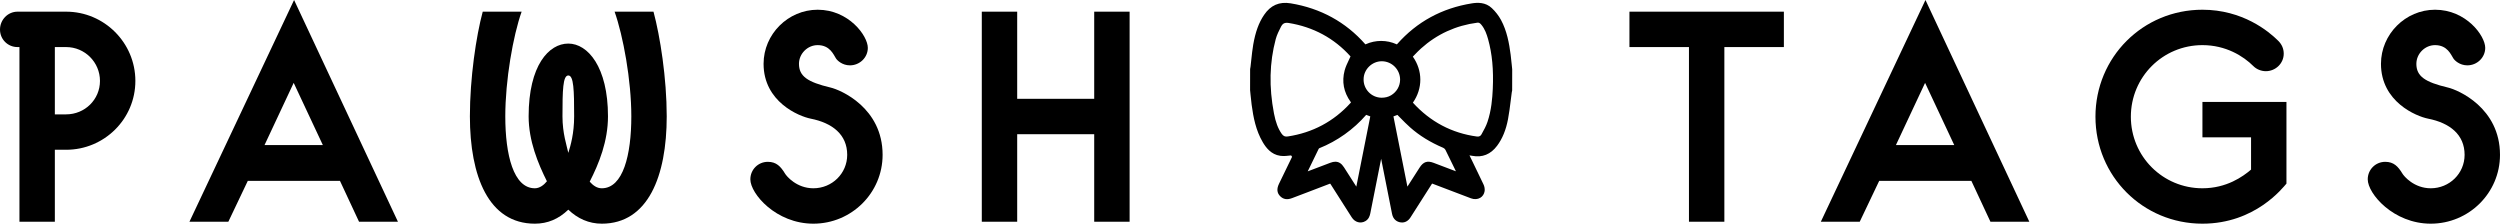 <svg viewBox="0 0 1096.865 98.135" height="1.363in" width="15.234in" xmlns="http://www.w3.org/2000/svg" data-sanitized-data-name="Layer 1" data-name="Layer 1" id="Layer_1">
  <g>
    <path d="M24.064,97.282H8.533V20.651h-.854c-4.267,0-7.68-3.413-7.68-7.68S3.413,5.12,7.68,5.12H29.014c16.726,0,30.379,13.654,30.379,30.379s-13.653,30.209-30.379,30.209h-4.95v31.574Zm0-47.105h4.95c8.192,0,14.848-6.485,14.848-14.677s-6.656-14.849-14.848-14.849h-4.95v29.526Z"></path>
    <path d="M100.182,97.282h-17.067L129.025,0l45.568,97.282h-17.067l-8.363-17.92h-40.449l-8.533,17.92Zm28.672-60.929l-12.8,27.307h25.601l-12.8-27.307Z"></path>
    <path d="M264.02,98.135c-5.632,0-10.582-2.219-14.678-6.144-4.267,4.096-9.045,6.144-14.677,6.144-20.31,0-28.502-20.822-28.502-47.105,0-16.726,2.731-35.158,5.632-45.91h17.067c-3.755,10.582-7.168,30.038-7.168,45.91,0,16.896,3.584,31.574,12.971,31.574,2.048,0,3.925-1.365,5.29-3.072-3.925-7.851-8.021-17.75-8.021-28.502,0-22.358,8.875-31.915,17.408-31.915s17.408,10.24,17.408,31.915c0,10.923-3.925,20.651-8.021,28.672,1.365,1.536,3.072,2.901,5.29,2.901,9.387,0,12.971-14.677,12.971-31.574,0-15.872-3.584-35.329-7.338-45.91h17.067c2.901,10.752,5.803,29.185,5.803,45.91,0,26.283-8.192,47.105-28.502,47.105Zm-14.678-65.025c-2.389,0-2.56,6.485-2.56,17.92,0,7.509,1.877,12.8,2.56,16.043,1.024-3.243,2.56-8.534,2.56-16.043,0-11.435-.17-17.92-2.56-17.92Z"></path>
    <path d="M350.546,27.99c0,5.461,3.755,8.021,13.824,10.411,4.438,1.024,22.87,8.874,22.87,29.526,0,16.726-13.653,30.209-30.379,30.209-16.384,0-27.648-13.142-27.648-19.456,0-4.267,3.413-7.68,7.68-7.68,3.754,0,5.632,2.048,7.509,5.12,.683,1.195,5.12,6.485,12.459,6.485,8.192,0,14.848-6.485,14.848-14.677,0-8.875-6.485-13.995-16.043-15.873-5.12-1.024-20.651-7.339-20.651-24.064,0-12.971,10.752-23.723,23.723-23.723,13.653,0,22.016,11.435,22.016,16.726,0,4.267-3.584,7.68-7.851,7.68-3.414,0-5.632-2.218-6.144-3.072-1.024-1.536-2.56-5.803-8.021-5.803-4.438,0-8.192,3.755-8.192,8.192Z"></path>
    <path d="M446.289,97.282h-15.531V5.12h15.531V43.35h33.792V5.12h15.531V97.282h-15.531V58.881h-33.792v38.401Z"></path>
    <path d="M782.668,20.651h-26.112V97.282h-15.531V20.651h-26.112V5.12h67.756v15.531Z"></path>
    <path d="M815.949,97.282h-17.067L844.792,0l45.569,97.282h-17.067l-8.362-17.92h-40.449l-8.533,17.92Zm28.673-60.929l-12.801,27.307h25.601l-12.8-27.307Z"></path>
    <path d="M919.371,51.201c0-26.113,20.821-46.935,46.935-46.935,17.578,0,29.014,9.387,33.28,13.654,1.536,1.536,2.39,3.414,2.39,5.632,0,4.267-3.585,7.68-7.852,7.68-2.048,0-4.096-.853-5.461-2.219-4.438-4.437-12.118-9.216-22.357-9.216-17.409,0-31.403,13.995-31.403,31.403s13.994,31.403,31.403,31.403c10.581,0,17.749-5.12,21.333-8.192v-14.165h-21.333v-15.531h36.864v35.841c-1.536,1.706-13.653,17.579-36.864,17.579-26.113,0-46.935-20.822-46.935-46.934Z"></path>
    <path d="M1060.17,27.99c0,5.461,3.755,8.021,13.824,10.411,4.438,1.024,22.87,8.874,22.87,29.526,0,16.726-13.654,30.209-30.38,30.209-16.384,0-27.648-13.142-27.648-19.456,0-4.267,3.414-7.68,7.681-7.68,3.755,0,5.632,2.048,7.509,5.12,.684,1.195,5.12,6.485,12.459,6.485,8.192,0,14.849-6.485,14.849-14.677,0-8.875-6.485-13.995-16.043-15.873-5.12-1.024-20.651-7.339-20.651-24.064,0-12.971,10.753-23.723,23.724-23.723,13.653,0,22.017,11.435,22.017,16.726,0,4.267-3.585,7.68-7.852,7.68-3.413,0-5.632-2.218-6.144-3.072-1.024-1.536-2.561-5.803-8.021-5.803-4.438,0-8.192,3.755-8.192,8.192Z"></path>
  </g>
  <g>
    <path d="M662.466,30.445v9.048c-.062,.321-.141,.641-.185,.965-.533,3.89-.897,7.809-1.633,11.661-.765,4.019-2.101,7.886-4.596,11.225s-5.717,4.843-9.901,4.043c-1-.191-2.013-.315-3.122-.483,.215,.465,.377,.833,.55,1.195,2.13,4.393,4.29,8.774,6.37,13.191,.372,.748,.525,1.585,.441,2.416-.344,2.177-2.436,3.204-4.652,2.372-5.602-2.095-11.194-4.221-16.775-6.379-.812-.315-1.177-.182-1.654,.559-3.069,4.881-6.179,9.736-9.307,14.588-.883,1.398-2.16,1.992-3.531,1.707-1.598-.335-2.433-1.386-2.739-2.942-1.556-7.888-3.117-15.775-4.684-23.663-.312-1.583-.644-3.16-.971-4.737-.187,.12-.314,.315-.347,.535-1.836,9.22-3.668,18.439-5.496,27.659-.224,1.127-.618,2.113-1.654,2.731-1.627,.971-3.531,.465-4.652-1.3-3.092-4.814-6.2-9.636-9.236-14.491-.515-.821-.927-.933-1.818-.589-5.443,2.122-10.91,4.152-16.357,6.238-1.539,.589-2.942,.609-4.166-.647-1.095-1.127-1.177-2.439-.294-4.275,.412-.859,.836-1.715,1.25-2.575l5.62-11.593c-.371,.053-.615,.103-.862,.121-2.077,.141-4.205,.621-6.223,.341-3.237-.447-5.346-2.772-6.944-5.482-2.919-4.943-4.002-10.454-4.755-16.045-.294-2.107-.456-4.228-.677-6.344v-9.048c.062-.356,.141-.706,.182-1.062,.388-3.21,.633-6.444,1.177-9.622,.78-4.467,2.015-8.827,4.596-12.652s6.005-5.435,10.681-4.664c12.799,2.113,23.548,7.847,32.119,17.584,.456,.518,.786,.553,1.389,.294,4.04-1.82,8.666-1.82,12.705,0,.671,.294,1.012,.159,1.471-.362,8.589-9.71,19.349-15.456,32.134-17.495,2.942-.468,5.752-.259,7.944,1.842,1.517,1.434,2.802,3.095,3.81,4.923,2.492,4.62,3.446,9.73,4.119,14.889,.271,2.095,.45,4.213,.671,6.326Zm-68.755-5.874c.12,.179,.068,.082,0,0-7.529-8.589-16.945-13.68-28.215-15.492-2.123-.341-3.459,.414-4.325,2.117-.94,1.85-1.897,3.75-2.425,5.74-2.907,10.932-2.898,21.966-.778,33.024,.631,3.286,1.586,6.48,3.523,9.279,.898,1.289,2.002,1.87,3.653,1.621,11.158-1.679,20.536-6.648,28.13-15.007,.564-.623,.637-1.028,.115-1.762-2.81-3.92-3.694-8.307-2.463-12.946,.602-2.211,1.794-4.272,2.787-6.574Zm24.905,20.536c7.86,8.897,17.559,14.22,29.295,15.791,1.203,.218,2.406-.379,2.96-1.468,1.016-1.812,2.038-3.662,2.698-5.617,1.606-4.757,2.152-9.725,2.378-14.72,.338-7.476-.065-14.89-2.082-22.142-.672-2.411-1.521-4.757-3.148-6.721-.669-.813-1.442-1.43-2.643-1.274-9.628,1.251-18.076,5.083-25.293,11.581-1.483,1.333-2.828,2.822-4.216,4.216,4.886,6.313,4.721,14.238,.05,20.354Zm-19.45,4.131c-.07,.034-.135,.078-.194,.129-5.546,6.506-12.589,11.568-20.524,14.749-.327,.143-.596,.392-.763,.708-1.891,3.846-3.756,7.708-5.623,11.581-.055,.162-.1,.328-.132,.496,.526-.179,.931-.308,1.327-.458,3.598-1.37,7.193-2.736,10.785-4.096,2.185-.828,3.506-.394,4.774,1.583,2.018,3.148,4.032,6.299,6.04,9.455,.185,.294,.399,.558,.743,1.028,2.284-11.498,4.519-22.753,6.753-33.987l-3.186-1.186Zm11.058,1.198c2.249,11.305,4.478,22.527,6.771,34.061,.379-.587,.587-.904,.799-1.23l5.872-9.17c1.389-2.167,2.643-2.602,4.992-1.712,3.523,1.333,7.047,2.671,10.571,4.014,.429,.162,.863,.294,1.468,.517-.235-.528-.37-.857-.526-1.175-1.691-3.494-3.359-7-5.112-10.465-.321-.586-.822-1.053-1.43-1.33-5.2-2.211-10.021-5.042-14.256-8.788-2.102-1.865-4.023-3.935-6.016-5.905l-3.133,1.183Zm-4.092-6.275c5.085,.07,9.264-3.995,9.334-9.08,0-.007,0-.015,0-.022,.041-5.135-4.085-9.333-9.22-9.381-4.992-.032-9.246,4.14-9.279,9.102-.104,5.076,3.927,9.276,9.004,9.38,.053,.001,.107,.002,.161,.002Z"></path>
    <path d="M615.15,97.624c-.289,0-.583-.031-.882-.093-1.326-.278-3.012-1.151-3.518-3.73-1.587-8.045-3.18-16.09-4.778-24.136-0,0,0,0-0,0-1.591,7.997-3.175,15.965-4.755,23.932-.222,1.124-.664,2.527-2.123,3.397-2.091,1.25-4.62,.567-6.01-1.624l-.858-1.336c-2.764-4.302-5.623-8.751-8.38-13.16-.133-.212-.211-.289-.239-.311-.004,.013-.116,.028-.371,.126-3.319,1.294-6.651,2.555-9.982,3.816-2.126,.805-4.253,1.609-6.375,2.422-2.146,.823-3.862,.533-5.242-.884-1.387-1.428-1.543-3.196-.479-5.409,.231-.481,.466-.961,.7-1.442l5.042-10.396-.431-.609c-1.552,.182-3.167,.391-4.76,.169-4.052-.56-6.318-3.673-7.67-5.965-3.043-5.154-4.146-10.937-4.885-16.42-.206-1.476-.349-2.978-.489-4.43-.062-.648-.124-1.296-.191-1.943l-.005-.104,.015-9.219,.067-.362c.041-.215,.082-.429,.108-.645,.125-1.037,.235-2.072,.345-3.107,.229-2.156,.466-4.385,.839-6.568,.978-5.597,2.443-9.618,4.753-13.043,2.865-4.248,6.676-5.914,11.674-5.092,13.152,2.171,24.156,8.197,32.708,17.91,.037,.042,.067,.072,.089,.093,.034-.011,.084-.029,.153-.058,4.281-1.93,9.212-1.929,13.511,.007,.075,.033,.126,.049,.157,.057,.01-.02,.065-.07,.151-.168,8.612-9.736,19.622-15.731,32.727-17.822,2.427-.385,5.981-.588,8.795,2.108,1.589,1.504,2.935,3.241,3.994,5.162,2.603,4.825,3.574,10.177,4.234,15.242,.189,1.459,.336,2.945,.477,4.381,.065,.657,.129,1.313,.198,1.97l.006,.104-.018,9.237-.07,.34c-.04,.191-.081,.382-.109,.574-.164,1.204-.313,2.414-.463,3.623-.327,2.656-.665,5.403-1.177,8.088-.901,4.734-2.464,8.54-4.778,11.637-2.824,3.78-6.494,5.269-10.89,4.428-.409-.078-.819-.145-1.238-.207l1.498,3.081c1.532,3.145,3.115,6.397,4.631,9.617,.447,.898,.634,1.922,.532,2.943-.209,1.337-.902,2.38-1.957,2.994-1.151,.67-2.624,.75-4.043,.215-5.565-2.081-11.212-4.228-16.783-6.382-.15-.058-.237-.079-.282-.088-.006,.026-.07,.101-.167,.254-2.646,4.209-5.518,8.711-9.307,14.589-.917,1.451-2.233,2.236-3.696,2.237Zm-31.485-19.051c.759,0,1.351,.402,1.876,1.238,2.753,4.4,5.608,8.844,8.369,13.142l.862,1.341c.825,1.301,2.119,1.683,3.294,.982,.633-.377,.965-.956,1.184-2.065,1.829-9.22,3.662-18.441,5.498-27.661,.069-.46,.359-.908,.79-1.183l1.226-.786,.53,2.559c.25,1.203,.499,2.407,.738,3.615,1.566,7.887,3.129,15.776,4.685,23.664,.247,1.258,.851,1.923,1.961,2.155,1.231,.255,2.026-.544,2.478-1.261,3.79-5.88,6.659-10.377,9.306-14.587,.739-1.149,1.624-1.44,2.865-.961,5.564,2.151,11.204,4.296,16.765,6.375,.853,.323,1.705,.295,2.331-.071,.532-.31,.871-.835,.98-1.518,.057-.588-.062-1.235-.349-1.813-1.521-3.228-3.101-6.474-4.63-9.613l-1.744-3.587c-.112-.231-.217-.462-.334-.717l-1.008-2.183,2.808,.418c.757,.108,1.479,.212,2.195,.348,3.639,.699,6.552-.501,8.911-3.659,2.128-2.847,3.571-6.384,4.415-10.813,.5-2.621,.835-5.334,1.158-7.958,.15-1.218,.299-2.436,.466-3.652,.034-.24,.083-.477,.133-.713l.044-.217v-8.895c-.068-.643-.13-1.287-.194-1.93-.14-1.422-.285-2.893-.47-4.32-.636-4.874-1.562-10.011-4.006-14.542-.955-1.731-2.174-3.305-3.618-4.67-1.677-1.608-3.866-2.095-7.098-1.581-12.634,2.015-23.247,7.792-31.543,17.17-.523,.593-1.295,1.199-2.624,.616-3.786-1.704-8.117-1.705-11.891-.004-1.044,.449-1.827,.278-2.552-.545-8.238-9.358-18.848-15.165-31.533-17.258-4.189-.69-7.271,.655-9.687,4.235-2.145,3.18-3.514,6.962-4.441,12.265-.362,2.116-.596,4.313-.821,6.438-.111,1.045-.222,2.09-.348,3.133-.03,.26-.079,.521-.129,.783l-.046,.25v8.905c.066,.636,.127,1.273,.188,1.909,.137,1.431,.278,2.911,.479,4.349,.711,5.278,1.763,10.827,4.625,15.675,1.813,3.074,3.789,4.663,6.218,4.998,1.274,.178,2.617,.018,4.041-.149,.661-.077,1.322-.155,1.978-.199,.132-.01,.267-.032,.432-.058l2.223-.321-6.996,14.428c-.233,.477-.466,.953-.695,1.431-.808,1.683-.541,2.474,.11,3.144,.801,.825,1.699,.943,3.09,.41,2.125-.814,4.253-1.62,6.383-2.426,3.324-1.258,6.651-2.518,9.968-3.81,.427-.164,.809-.249,1.156-.249Zm23.367-12.712c-.001,.007-.002,.014-.004,.021,.002-.007,.003-.014,.004-.021Zm9.465,21.256l-7.419-37.316,4.527-1.709,.456,.451c.617,.61,1.228,1.23,1.838,1.85,1.332,1.352,2.709,2.75,4.139,4.018,3.909,3.459,8.483,6.277,13.983,8.616,.821,.374,1.493,.999,1.916,1.77,1.385,2.736,2.722,5.508,4.014,8.19l1.121,2.321c.109,.223,.212,.457,.344,.759l1.154,2.608-2.22-.819c-.3-.111-.558-.199-.793-.279-.242-.083-.462-.158-.681-.241-3.526-1.344-7.049-2.681-10.571-4.014-1.912-.723-2.656-.464-3.797,1.317l-8.012,12.479Zm-5.126-36.044l6.124,30.808,5.33-8.322c1.652-2.579,3.389-3.167,6.189-2.108,3.255,1.231,6.511,2.467,9.766,3.707l-.629-1.304c-1.289-2.673-2.622-5.436-3.982-8.126-.204-.372-.539-.683-.953-.872-5.678-2.414-10.43-5.344-14.504-8.949-1.48-1.313-2.881-2.736-4.236-4.112-.454-.461-.908-.922-1.365-1.379l-1.738,.656Zm-15.234,35.767l-1.632-2.225c-.203-.271-.355-.477-.494-.697-2.005-3.151-4.019-6.302-6.036-9.448-1.006-1.567-1.842-1.846-3.578-1.188-3.592,1.36-7.186,2.725-10.782,4.096-.295,.111-.592,.211-.934,.326l-2.056,.7,.323-1.69c.041-.214,.098-.425,.168-.632l.046-.11c1.868-3.875,3.733-7.739,5.626-11.588,.285-.539,.728-.949,1.259-1.182,7.784-3.122,14.747-8.125,20.166-14.482l.102-.103c.126-.111,.266-.204,.414-.276l.386-.187,4.384,1.632-7.362,37.055Zm-10.258-15.884c1.518,0,2.727,.794,3.779,2.434,1.812,2.826,3.621,5.656,5.425,8.489l6.123-30.814-1.798-.669c-5.58,6.422-12.688,11.482-20.588,14.649-.091,.04-.19,.133-.251,.248-1.608,3.272-3.207,6.574-4.807,9.888,3.31-1.26,6.618-2.516,9.925-3.769,.798-.303,1.524-.456,2.191-.456Zm62.518-9.014c-.22,0-.441-.019-.663-.06-11.745-1.571-21.81-6.995-29.865-16.113l-.545-.616,.499-.653c4.454-5.832,4.436-13.344-.046-19.136l-.538-.695,.62-.623c.44-.441,.874-.892,1.31-1.344,.939-.973,1.91-1.979,2.945-2.911,7.299-6.57,15.99-10.55,25.833-11.829,1.787-.228,2.877,.819,3.544,1.63,1.809,2.184,2.703,4.809,3.339,7.087,1.838,6.611,2.511,13.746,2.117,22.456-.19,4.193-.637,9.686-2.43,14.995-.714,2.113-1.855,4.15-2.773,5.786-.629,1.24-1.951,2.022-3.348,2.022Zm-28.494-16.899c7.637,8.387,17.102,13.387,28.143,14.864,.804,.141,1.585-.239,1.935-.93,1.135-2.025,2.036-3.689,2.643-5.484,1.713-5.071,2.143-10.383,2.326-14.444,.384-8.493-.266-15.43-2.046-21.83-.608-2.18-1.388-4.459-2.955-6.352-.621-.755-1.103-1.006-1.743-.92-9.434,1.225-17.762,5.038-24.753,11.332-.983,.885-1.93,1.865-2.844,2.812-.243,.252-.486,.503-.73,.753,4.37,6.202,4.381,13.963,.023,20.197Zm-55.472,16.874c-1.539,0-2.774-.694-3.759-2.106-2.243-3.238-3.148-6.864-3.687-9.662-2.284-11.92-2.024-22.869,.794-33.47,.564-2.122,1.593-4.148,2.501-5.936,1.097-2.156,2.907-3.047,5.375-2.652,11.012,1.77,20.341,6.697,27.755,14.654l.11-.256,1.022,1.524c.256,.358,.306,.701,.164,1.042l-.23,.553-.138,.014c-.235,.521-.478,1.032-.718,1.537-.692,1.458-1.347,2.835-1.732,4.249-1.14,4.298-.362,8.371,2.312,12.101,.775,1.088,.718,2.018-.185,3.015-7.682,8.457-17.346,13.613-28.723,15.325-.297,.045-.585,.068-.862,.068Zm.109-51.92c-1.15,0-1.897,.512-2.477,1.652-.905,1.783-1.842,3.626-2.351,5.543-2.74,10.305-2.989,20.962-.763,32.58,.743,3.868,1.781,6.612,3.364,8.898,.729,1.045,1.481,1.382,2.681,1.201,10.91-1.643,20.176-6.585,27.539-14.691,.132-.145,.184-.227,.204-.263-.017-.011-.058-.096-.164-.247-3.037-4.236-3.918-8.874-2.616-13.783,.435-1.592,1.125-3.047,1.857-4.588,.241-.508,.485-1.022,.723-1.547-7.182-7.993-16.336-12.941-27.2-14.688-.285-.046-.551-.069-.798-.069Zm41.79,34.874c-.048,0-.097-.001-.144-.001l-.174-.002c-5.612-.114-10.091-4.78-9.977-10.399,.036-5.495,4.712-10.128,10.285-10.082,5.678,.054,10.258,4.714,10.214,10.389-.038,2.755-1.135,5.303-3.09,7.205-1.92,1.868-4.441,2.891-7.114,2.891Zm-.077-18c-4.301,0-7.95,3.593-7.978,7.872-.09,4.399,3.405,8.039,7.79,8.128l.051,.001c1.476,.019,2.957-.309,4.222-1.07,2.482-1.493,3.914-4.023,3.952-6.786,.036-4.456-3.548-8.103-7.989-8.145h-.049Z"></path>
  </g>
</svg>